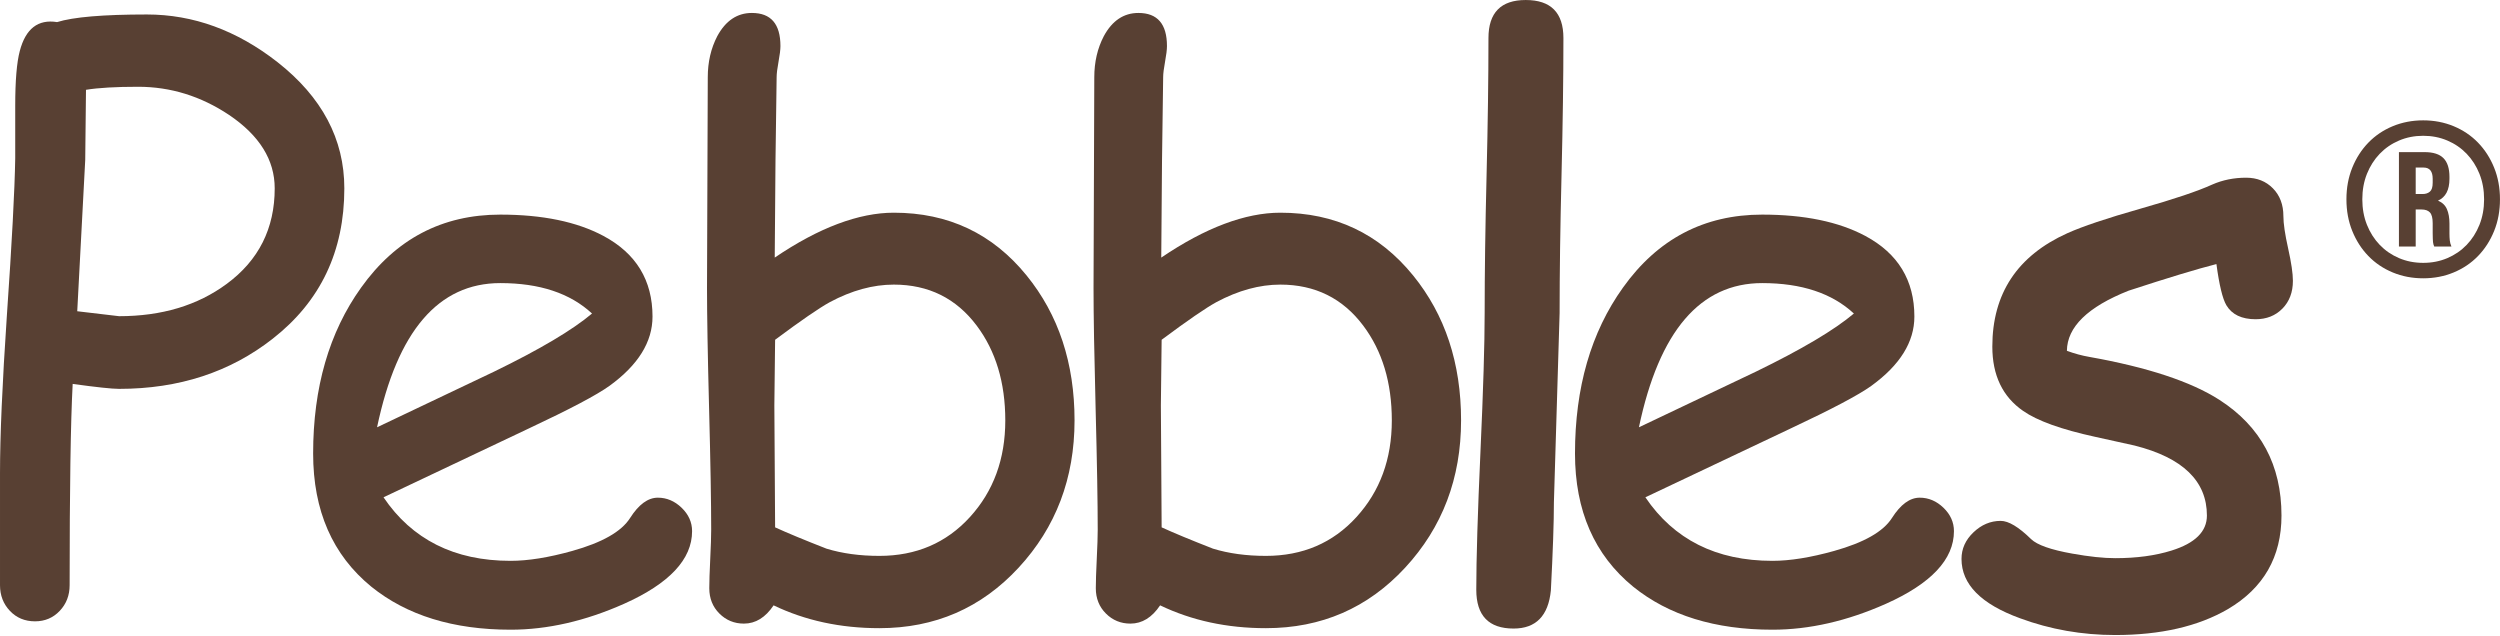 <?xml version="1.0" encoding="UTF-8" standalone="no"?>
<!DOCTYPE svg PUBLIC "-//W3C//DTD SVG 1.1//EN" "http://www.w3.org/Graphics/SVG/1.1/DTD/svg11.dtd">
<svg width="100%" height="100%" viewBox="0 0 3863 982" version="1.1" xmlns="http://www.w3.org/2000/svg" xmlns:xlink="http://www.w3.org/1999/xlink" xml:space="preserve" xmlns:serif="http://www.serif.com/" style="fill-rule:evenodd;clip-rule:evenodd;stroke-linejoin:round;stroke-miterlimit:2;">
    <g transform="matrix(8.333,0,0,8.333,213.417,848.374)">
        <path d="M0,-85.719C-2.07,-85.719 -3.916,-85.672 -5.538,-85.578C-7.161,-85.483 -8.537,-85.342 -9.666,-85.155L-9.807,-72.173L-11.288,-44.094L-3.528,-43.177C4.374,-43.177 11.029,-45.175 16.438,-49.174C22.365,-53.548 25.328,-59.45 25.328,-66.882C25.328,-72.149 22.506,-76.688 16.862,-80.498C11.641,-83.979 6.02,-85.719 0,-85.719M-3.528,-29.701C-4.845,-29.701 -7.714,-30.007 -12.135,-30.618C-12.512,-23.516 -12.699,-11.076 -12.699,6.703C-12.699,8.585 -13.311,10.172 -14.534,11.465C-15.757,12.759 -17.285,13.405 -19.119,13.405C-21.001,13.405 -22.553,12.759 -23.776,11.465C-25,10.172 -25.61,8.585 -25.61,6.703L-25.61,-14.039C-25.61,-20.953 -25.187,-30.689 -24.34,-43.247C-23.4,-56.839 -22.883,-66.575 -22.788,-72.456L-22.788,-82.192C-22.788,-86.848 -22.506,-90.234 -21.942,-92.351C-20.86,-96.489 -18.555,-98.277 -15.028,-97.713C-13.523,-98.182 -11.383,-98.535 -8.607,-98.771C-5.833,-99.006 -2.423,-99.124 1.623,-99.124C10.23,-99.124 18.296,-96.184 25.822,-90.305C34.099,-83.814 38.239,-76.006 38.239,-66.882C38.239,-55.217 33.817,-45.928 24.975,-39.014C17.073,-32.806 7.572,-29.701 -3.528,-29.701" style="fill:rgb(88,64,51);fill-rule:nonzero;"/>
    </g>
    <g transform="matrix(8.333,0,0,8.333,773.107,867.193)">
        <path d="M0,-51.573C-5.739,-51.573 -10.512,-49.351 -14.322,-44.906C-18.132,-40.461 -20.978,-33.77 -22.859,-24.834L-1.199,-35.135C7.313,-39.273 13.381,-42.871 17.003,-45.929C12.957,-49.691 7.29,-51.573 0,-51.573M1.905,12.699C-8.725,12.699 -17.332,10.042 -23.917,4.727C-31.113,-1.152 -34.711,-9.383 -34.711,-19.966C-34.711,-32.195 -31.748,-42.448 -25.822,-50.726C-19.378,-59.757 -10.771,-64.272 0,-64.272C7.807,-64.272 14.181,-62.955 19.119,-60.321C25.187,-57.076 28.22,-52.09 28.22,-45.365C28.22,-40.661 25.563,-36.38 20.248,-32.524C17.896,-30.831 12.911,-28.196 5.291,-24.622L-21.659,-11.853C-19.026,-7.948 -15.745,-5.009 -11.817,-3.033C-7.891,-1.058 -3.316,-0.071 1.905,-0.071C5.15,-0.071 8.96,-0.681 13.334,-1.905C18.884,-3.457 22.458,-5.491 24.058,-8.008C25.656,-10.523 27.374,-11.782 29.208,-11.782C30.854,-11.782 32.323,-11.158 33.618,-9.912C34.911,-8.666 35.558,-7.219 35.558,-5.573C35.558,-0.353 31.348,4.139 22.929,7.902C15.733,11.1 8.724,12.699 1.905,12.699" style="fill:rgb(88,64,51);fill-rule:nonzero;"/>
    </g>
    <g transform="matrix(8.333,0,0,8.333,1381.13,550.895)">
        <path d="M0,-13.335C-3.857,-13.335 -7.808,-12.252 -11.853,-10.09C-13.828,-9.007 -17.214,-6.679 -22.012,-3.105L-22.153,9.1L-22.083,20.106L-22.012,31.677C-19.754,32.712 -16.58,34.029 -12.487,35.628C-9.572,36.522 -6.303,36.968 -2.681,36.968C4.138,36.968 9.736,34.57 14.11,29.772C18.485,24.974 20.671,19.002 20.671,11.852C20.671,4.844 18.907,-1.012 15.38,-5.715C11.57,-10.795 6.443,-13.335 0,-13.335M-2.681,50.373C-9.877,50.373 -16.415,48.962 -22.294,46.14C-23.8,48.397 -25.634,49.526 -27.797,49.526C-29.585,49.526 -31.102,48.902 -32.348,47.656C-33.594,46.411 -34.217,44.847 -34.217,42.965C-34.217,41.743 -34.159,39.931 -34.041,37.532C-33.924,35.134 -33.865,33.324 -33.865,32.1C-33.865,27.115 -33.995,19.648 -34.253,9.7C-34.512,-0.248 -34.641,-7.714 -34.641,-12.7C-34.641,-16.133 -34.618,-22.636 -34.57,-32.207C-34.524,-41.778 -34.499,-48.304 -34.499,-51.785C-34.499,-54.607 -33.912,-57.147 -32.736,-59.405C-31.184,-62.273 -29.044,-63.708 -26.316,-63.708C-22.788,-63.708 -21.024,-61.663 -21.024,-57.571C-21.024,-56.911 -21.142,-55.948 -21.377,-54.678C-21.613,-53.408 -21.73,-52.444 -21.73,-51.785L-21.941,-36.335L-22.083,-18.344C-17.99,-21.119 -14.099,-23.2 -10.406,-24.588C-6.714,-25.975 -3.245,-26.669 0,-26.669C10.112,-26.669 18.319,-22.789 24.622,-15.028C30.549,-7.737 33.512,1.223 33.512,11.852C33.512,22.576 30.055,31.677 23.141,39.155C16.227,46.634 7.62,50.373 -2.681,50.373" style="fill:rgb(88,64,51);fill-rule:nonzero;"/>
    </g>
    <g transform="matrix(8.333,0,0,8.333,1978.39,550.895)">
        <path d="M0,-13.335C-3.858,-13.335 -7.808,-12.252 -11.853,-10.09C-13.828,-9.007 -17.215,-6.679 -22.012,-3.105L-22.154,9.1L-22.083,20.106L-22.012,31.677C-19.755,32.712 -16.58,34.029 -12.488,35.628C-9.572,36.522 -6.303,36.968 -2.681,36.968C4.138,36.968 9.736,34.57 14.11,29.772C18.484,24.974 20.671,19.002 20.671,11.852C20.671,4.844 18.908,-1.012 15.38,-5.715C11.57,-10.795 6.443,-13.335 0,-13.335M-2.681,50.373C-9.877,50.373 -16.416,48.962 -22.294,46.14C-23.8,48.397 -25.635,49.526 -27.798,49.526C-29.586,49.526 -31.103,48.902 -32.348,47.656C-33.595,46.411 -34.218,44.847 -34.218,42.965C-34.218,41.743 -34.16,39.931 -34.042,37.532C-33.924,35.134 -33.865,33.324 -33.865,32.1C-33.865,27.115 -33.995,19.648 -34.253,9.7C-34.512,-0.248 -34.641,-7.714 -34.641,-12.7C-34.641,-16.133 -34.618,-22.636 -34.571,-32.207C-34.524,-41.778 -34.5,-48.304 -34.5,-51.785C-34.5,-54.607 -33.912,-57.147 -32.736,-59.405C-31.184,-62.273 -29.045,-63.708 -26.316,-63.708C-22.788,-63.708 -21.024,-61.663 -21.024,-57.571C-21.024,-56.911 -21.142,-55.948 -21.377,-54.678C-21.613,-53.408 -21.73,-52.444 -21.73,-51.785L-21.942,-36.335L-22.083,-18.344C-17.991,-21.119 -14.1,-23.2 -10.407,-24.588C-6.714,-25.975 -3.246,-26.669 0,-26.669C10.112,-26.669 18.319,-22.789 24.622,-15.028C30.548,-7.737 33.512,1.223 33.512,11.852C33.512,22.576 30.055,31.677 23.141,39.155C16.227,46.634 7.619,50.373 -2.681,50.373" style="fill:rgb(88,64,51);fill-rule:nonzero;"/>
    </g>
    <g transform="matrix(8.333,0,0,8.333,2409.91,487.391)">
        <path d="M0,-0.423L-1.058,34.641C-1.058,38.357 -1.247,43.813 -1.622,51.009C-2.093,55.712 -4.398,58.064 -8.536,58.064C-13.146,58.064 -15.451,55.665 -15.451,50.868C-15.451,45.177 -15.193,36.628 -14.675,25.222C-14.158,13.817 -13.899,5.268 -13.899,-0.423C-13.899,-7.854 -13.781,-16.356 -13.545,-25.927C-13.311,-35.498 -13.193,-43.999 -13.193,-51.432C-13.193,-56.134 -10.889,-58.487 -6.279,-58.487C-1.622,-58.487 0.706,-56.134 0.706,-51.432C0.706,-43.999 0.588,-35.498 0.353,-25.927C0.117,-16.356 -0,-7.854 -0,-0.423" style="fill:rgb(88,64,51);fill-rule:nonzero;"/>
    </g>
    <g transform="matrix(8.333,0,0,8.333,2722.93,867.193)">
        <path d="M0,-51.573C-5.739,-51.573 -10.512,-49.351 -14.322,-44.906C-18.132,-40.461 -20.978,-33.77 -22.858,-24.834L-1.199,-35.135C7.313,-39.273 13.38,-42.871 17.003,-45.929C12.957,-49.691 7.29,-51.573 0,-51.573M1.905,12.699C-8.725,12.699 -17.332,10.042 -23.917,4.727C-31.113,-1.152 -34.711,-9.383 -34.711,-19.966C-34.711,-32.195 -31.748,-42.448 -25.822,-50.726C-19.379,-59.757 -10.771,-64.272 0,-64.272C7.807,-64.272 14.181,-62.955 19.119,-60.321C25.187,-57.076 28.221,-52.09 28.221,-45.365C28.221,-40.661 25.563,-36.38 20.248,-32.524C17.896,-30.831 12.911,-28.196 5.292,-24.622L-21.659,-11.853C-19.025,-7.948 -15.745,-5.009 -11.817,-3.033C-7.891,-1.058 -3.316,-0.071 1.905,-0.071C5.151,-0.071 8.96,-0.681 13.334,-1.905C18.884,-3.457 22.459,-5.491 24.058,-8.008C25.657,-10.523 27.374,-11.782 29.208,-11.782C30.854,-11.782 32.324,-11.158 33.618,-9.912C34.911,-8.666 35.558,-7.219 35.558,-5.573C35.558,-0.353 31.348,4.139 22.93,7.902C15.733,11.1 8.724,12.699 1.905,12.699" style="fill:rgb(88,64,51);fill-rule:nonzero;"/>
    </g>
    <g transform="matrix(8.333,0,0,8.333,3485.37,762.547)">
        <path d="M0,-32.313C-2.587,-32.313 -4.398,-33.183 -5.432,-34.923C-6.138,-36.146 -6.75,-38.686 -7.267,-42.543C-10.794,-41.649 -16.226,-40.003 -23.564,-37.604C-31.137,-34.594 -34.947,-30.877 -34.993,-26.457C-33.582,-25.939 -32.195,-25.563 -30.831,-25.328C-20.013,-23.399 -11.97,-20.742 -6.702,-17.356C0.964,-12.418 4.798,-5.268 4.798,4.092C4.798,11.758 1.482,17.544 -5.15,21.447C-10.653,24.645 -17.615,26.245 -26.033,26.245C-32.195,26.245 -38.074,25.209 -43.671,23.14C-50.915,20.507 -54.536,16.838 -54.536,12.134C-54.536,10.254 -53.795,8.606 -52.313,7.196C-50.832,5.785 -49.151,5.079 -47.269,5.079C-45.812,5.079 -43.93,6.208 -41.625,8.466C-40.496,9.548 -37.956,10.441 -34.005,11.146C-30.855,11.711 -28.197,11.993 -26.033,11.993C-22.082,11.993 -18.602,11.524 -15.592,10.582C-11.217,9.219 -9.03,7.054 -9.03,4.092C-9.03,-2.304 -13.499,-6.633 -22.435,-8.89L-29.772,-10.512C-36.028,-11.876 -40.473,-13.476 -43.106,-15.31C-46.916,-17.944 -48.821,-21.917 -48.821,-27.233C-48.821,-37.063 -44.189,-44.071 -34.923,-48.258C-32.1,-49.528 -27.585,-51.044 -21.377,-52.808C-15.168,-54.572 -10.724,-56.064 -8.043,-57.288C-6.114,-58.135 -4.021,-58.558 -1.763,-58.558C0.258,-58.558 1.916,-57.899 3.21,-56.583C4.503,-55.265 5.151,-53.549 5.151,-51.432C5.151,-50.068 5.444,-48.069 6.033,-45.436C6.62,-42.801 6.915,-40.802 6.915,-39.438C6.915,-37.322 6.267,-35.605 4.974,-34.289C3.68,-32.971 2.022,-32.313 -0,-32.313" style="fill:rgb(88,64,51);fill-rule:nonzero;"/>
    </g>
    <g transform="matrix(8.333,0,0,8.333,3732.74,357.091)">
        <path d="M0,-11.782L0,-6.873L1.268,-6.873C1.841,-6.873 2.297,-7.022 2.639,-7.323C2.979,-7.623 3.15,-8.168 3.15,-8.959L3.15,-9.695C3.15,-11.086 2.591,-11.782 1.473,-11.782L0,-11.782ZM3.436,2.863C3.381,2.728 3.334,2.597 3.293,2.475C3.252,2.352 3.225,2.209 3.211,2.045C3.197,1.881 3.184,1.67 3.171,1.411C3.157,1.152 3.15,0.818 3.15,0.409L3.15,-1.473C3.15,-2.427 2.979,-3.089 2.639,-3.457C2.297,-3.825 1.773,-4.009 1.063,-4.009L0,-4.009L0,2.863L-3.109,2.863L-3.109,-14.645L1.636,-14.645C3.245,-14.645 4.418,-14.27 5.155,-13.52C5.891,-12.77 6.259,-11.618 6.259,-10.063L6.259,-9.695C6.259,-7.623 5.55,-6.272 4.132,-5.646C4.922,-5.318 5.475,-4.793 5.789,-4.07C6.102,-3.348 6.259,-2.468 6.259,-1.432L6.259,0.45C6.259,0.914 6.279,1.336 6.32,1.718C6.361,2.101 6.463,2.481 6.627,2.863L3.436,2.863ZM-9.9,-5.891C-9.9,-4.173 -9.613,-2.598 -9.041,-1.166C-8.468,0.266 -7.677,1.507 -6.668,2.557C-5.659,3.607 -4.466,4.425 -3.088,5.011C-1.712,5.598 -0.219,5.89 1.391,5.89C3,5.89 4.493,5.598 5.87,5.011C7.247,4.425 8.441,3.607 9.45,2.557C10.458,1.507 11.25,0.266 11.823,-1.166C12.395,-2.598 12.682,-4.173 12.682,-5.891C12.682,-7.609 12.395,-9.184 11.823,-10.616C11.25,-12.048 10.458,-13.288 9.45,-14.338C8.441,-15.388 7.247,-16.207 5.87,-16.793C4.493,-17.379 3,-17.673 1.391,-17.673C-0.219,-17.673 -1.712,-17.379 -3.088,-16.793C-4.466,-16.207 -5.659,-15.388 -6.668,-14.338C-7.677,-13.288 -8.468,-12.048 -9.041,-10.616C-9.613,-9.184 -9.9,-7.609 -9.9,-5.891M-12.845,-5.891C-12.845,-8.018 -12.484,-9.975 -11.761,-11.761C-11.039,-13.547 -10.043,-15.095 -8.775,-16.405C-7.506,-17.713 -6,-18.729 -4.254,-19.452C-2.51,-20.174 -0.628,-20.536 1.391,-20.536C3.409,-20.536 5.29,-20.174 7.036,-19.452C8.781,-18.729 10.288,-17.713 11.557,-16.405C12.825,-15.095 13.82,-13.547 14.543,-11.761C15.265,-9.975 15.627,-8.018 15.627,-5.891C15.627,-3.764 15.265,-1.807 14.543,-0.021C13.82,1.766 12.825,3.314 11.557,4.622C10.288,5.932 8.781,6.948 7.036,7.67C5.29,8.393 3.409,8.754 1.391,8.754C-0.628,8.754 -2.51,8.393 -4.254,7.67C-6,6.948 -7.506,5.932 -8.775,4.622C-10.043,3.314 -11.039,1.766 -11.761,-0.021C-12.484,-1.807 -12.845,-3.764 -12.845,-5.891" style="fill:rgb(88,64,51);fill-rule:nonzero;"/>
    </g>
</svg>
